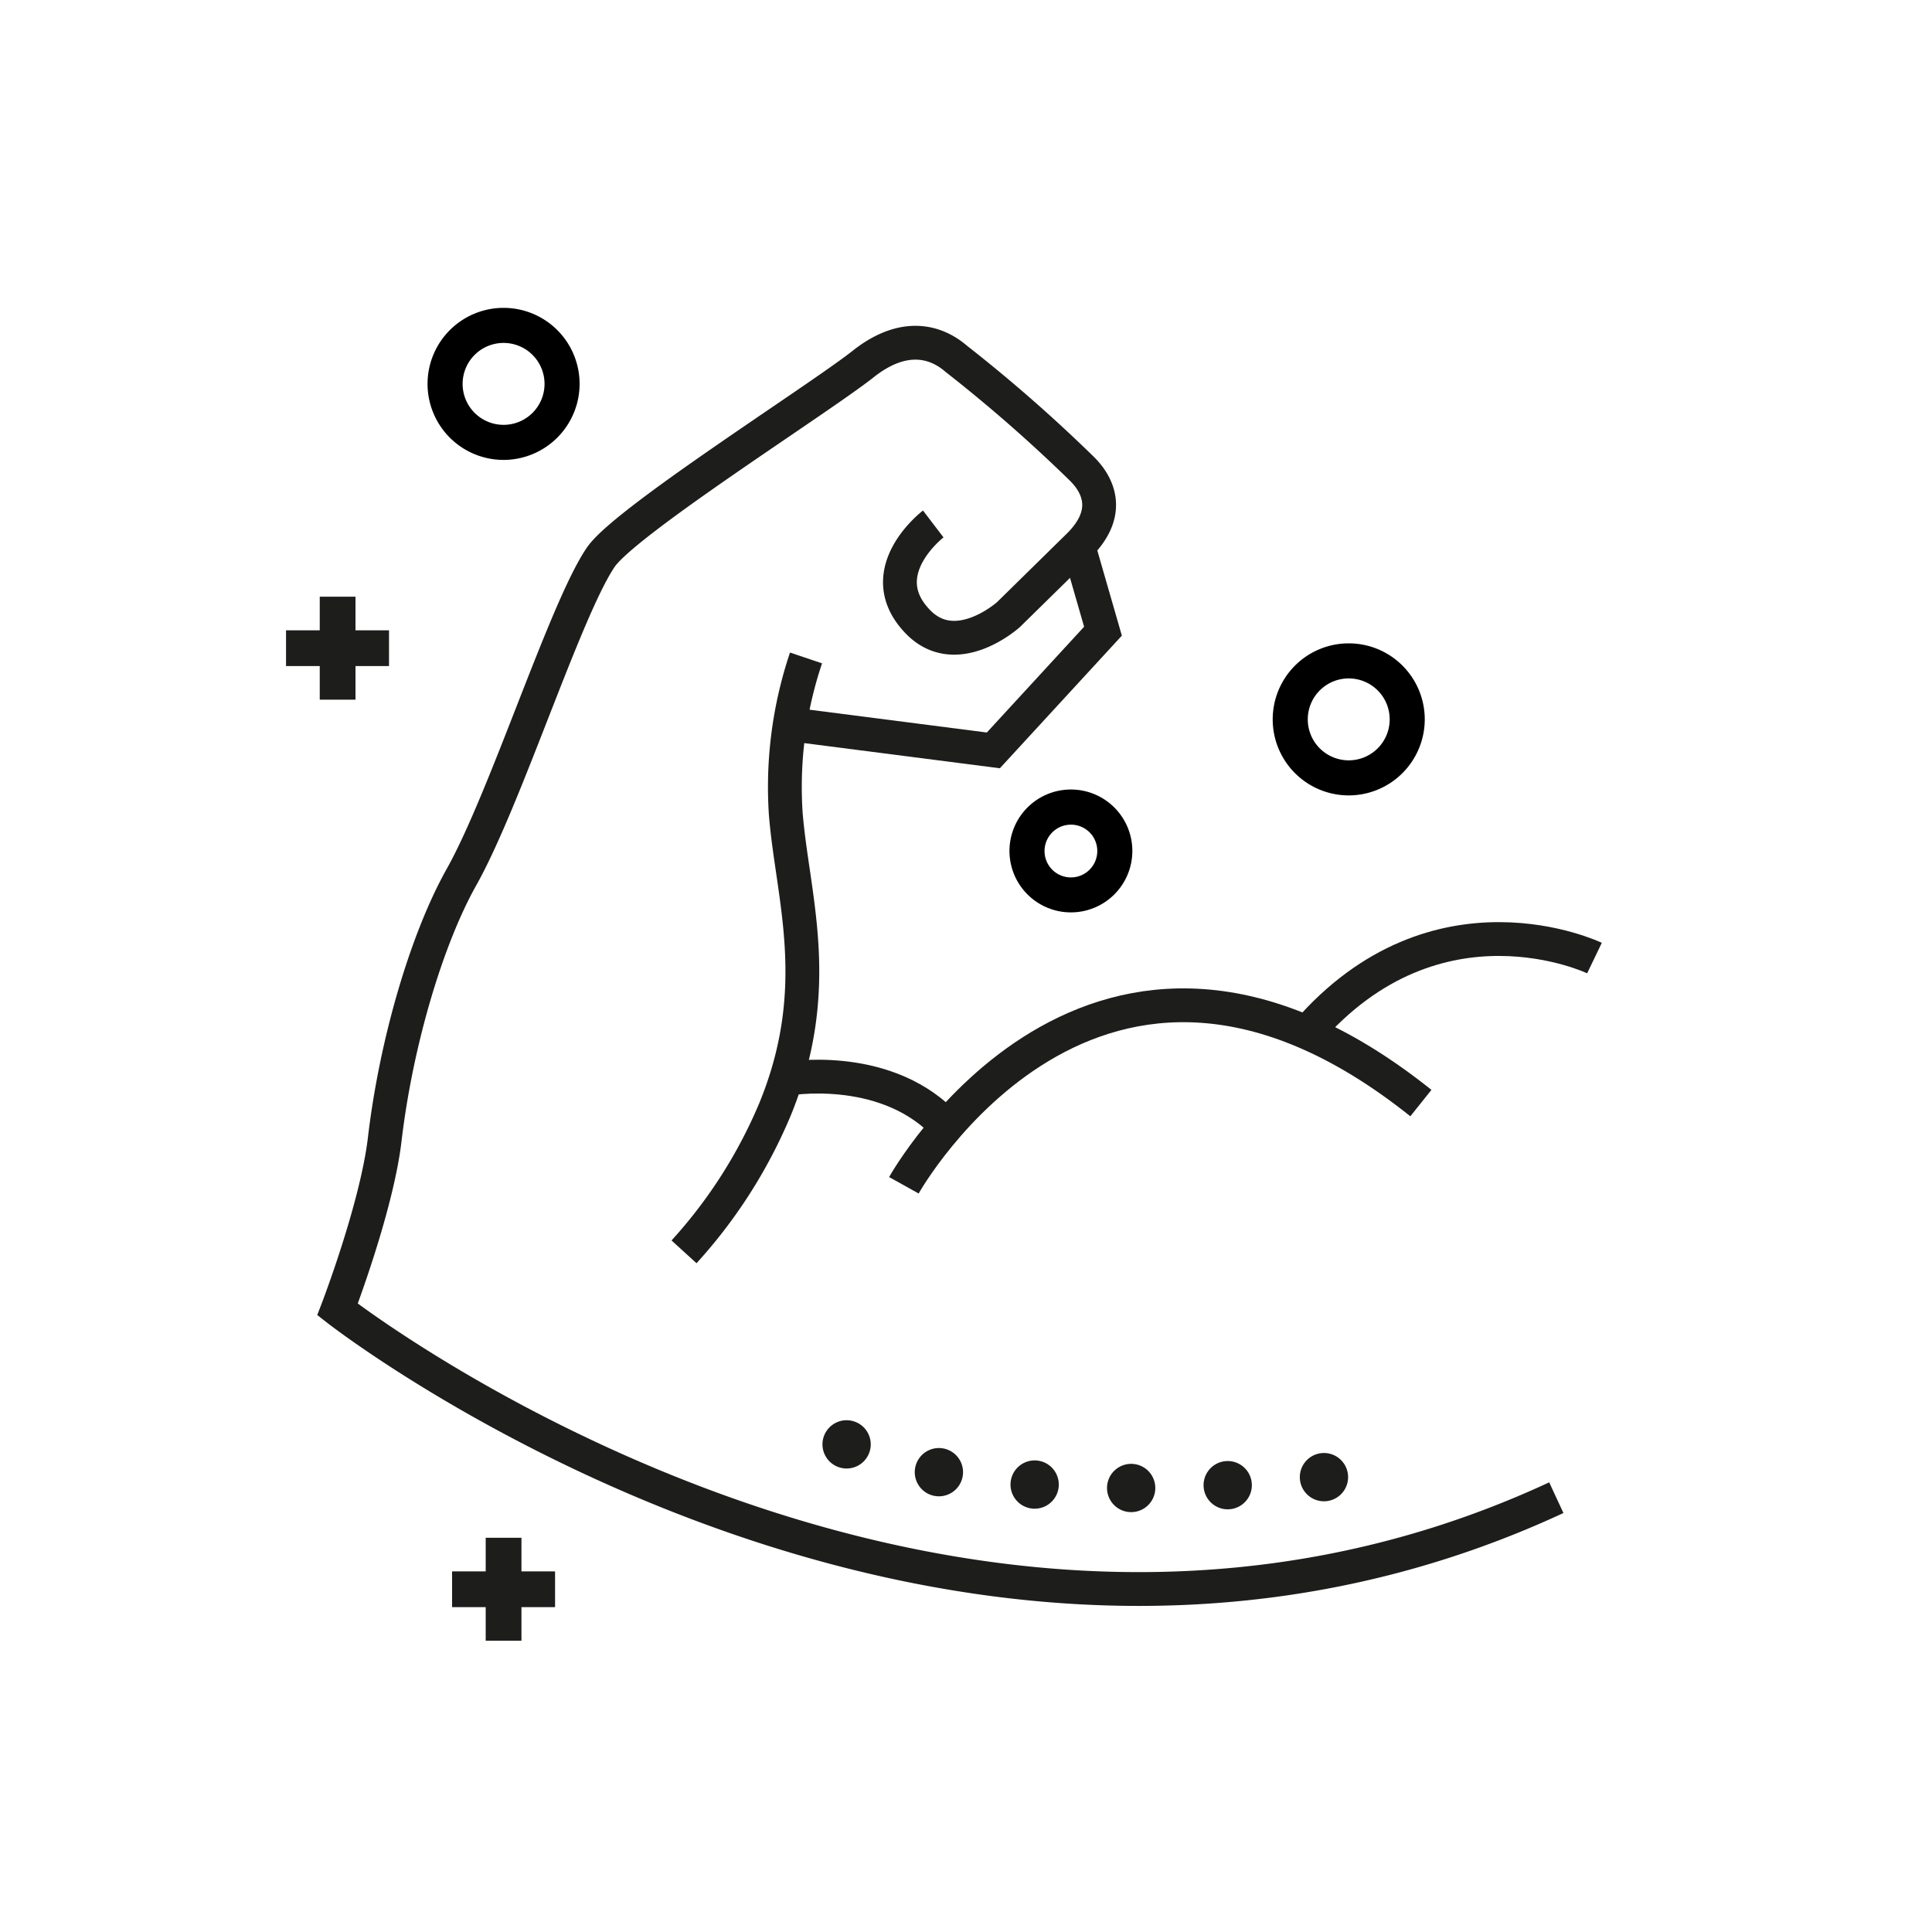 <svg id="Layer_1" data-name="Layer 1" xmlns="http://www.w3.org/2000/svg" viewBox="0 0 200 200"><defs><style>.cls-1,.cls-3{fill:none;stroke:#1d1d1b;stroke-miterlimit:10;}.cls-1{stroke-width:3.5px;}.cls-2{fill:#1d1d1b;}.cls-3{stroke-linecap:round;stroke-width:5px;stroke-dasharray:0 10;}</style></defs><path class="cls-1" d="M83.44,68.11a41.88,41.88,0,0,0-2.1,16.1c.69,8.66,4.07,18-1.12,30.65a51.41,51.41,0,0,1-9.41,14.73"/><path class="cls-1" d="M81.37,111.69s9.88-1.79,16.17,4.44"/><path class="cls-1" d="M93.57,122.7s19.75-35.49,53.52-8.51"/><path class="cls-1" d="M165.06,99.18s-16.3-7.83-29.76,7.72"/><polyline class="cls-1" points="81.76 74.97 102.83 77.68 114.18 65.34 111.64 56.53"/><path class="cls-1" d="M96.61,54.24s-6.45,4.92-1.71,10c4,4.34,9.5-.62,9.5-.62l7.23-7.1c3.51-3.44,2.05-6.34.36-8A157.5,157.5,0,0,0,99,37.15c-2.25-1.95-5.6-2.69-9.68.56C84.65,41.39,64.67,54,62.18,57.7c-3.68,5.43-9.85,25-14.43,33.14C44.18,97.21,41,107.91,39.82,118c-.85,7.07-4.88,17.55-4.88,17.55s62.6,49,126.17,19.49"/><path d="M52.13,47.61A7.87,7.87,0,1,1,60,39.74,7.88,7.88,0,0,1,52.13,47.61Zm0-12.11a4.24,4.24,0,1,0,4.24,4.24A4.24,4.24,0,0,0,52.13,35.5Z"/><path d="M110.86,94.45a6.36,6.36,0,1,1,6.36-6.36A6.36,6.36,0,0,1,110.86,94.45Zm0-9.08a2.73,2.73,0,1,0,2.73,2.72A2.72,2.72,0,0,0,110.86,85.37Z"/><path d="M139.62,82.34a7.87,7.87,0,1,1,7.87-7.87A7.88,7.88,0,0,1,139.62,82.34Zm0-12.11a4.24,4.24,0,1,0,4.24,4.24A4.24,4.24,0,0,0,139.62,70.23Z"/><rect class="cls-2" x="46.8" y="162.67" width="10.66" height="3.7"/><rect class="cls-2" x="46.8" y="162.67" width="10.66" height="3.7" transform="translate(216.65 112.39) rotate(90)"/><rect class="cls-2" x="29.61" y="65.25" width="10.66" height="3.7"/><rect class="cls-2" x="29.61" y="65.25" width="10.66" height="3.7" transform="translate(102.05 32.16) rotate(90)"/><path class="cls-3" d="M87.64,149.52c16.87,7.6,50.13,3.31,50.13,3.31"/></svg>